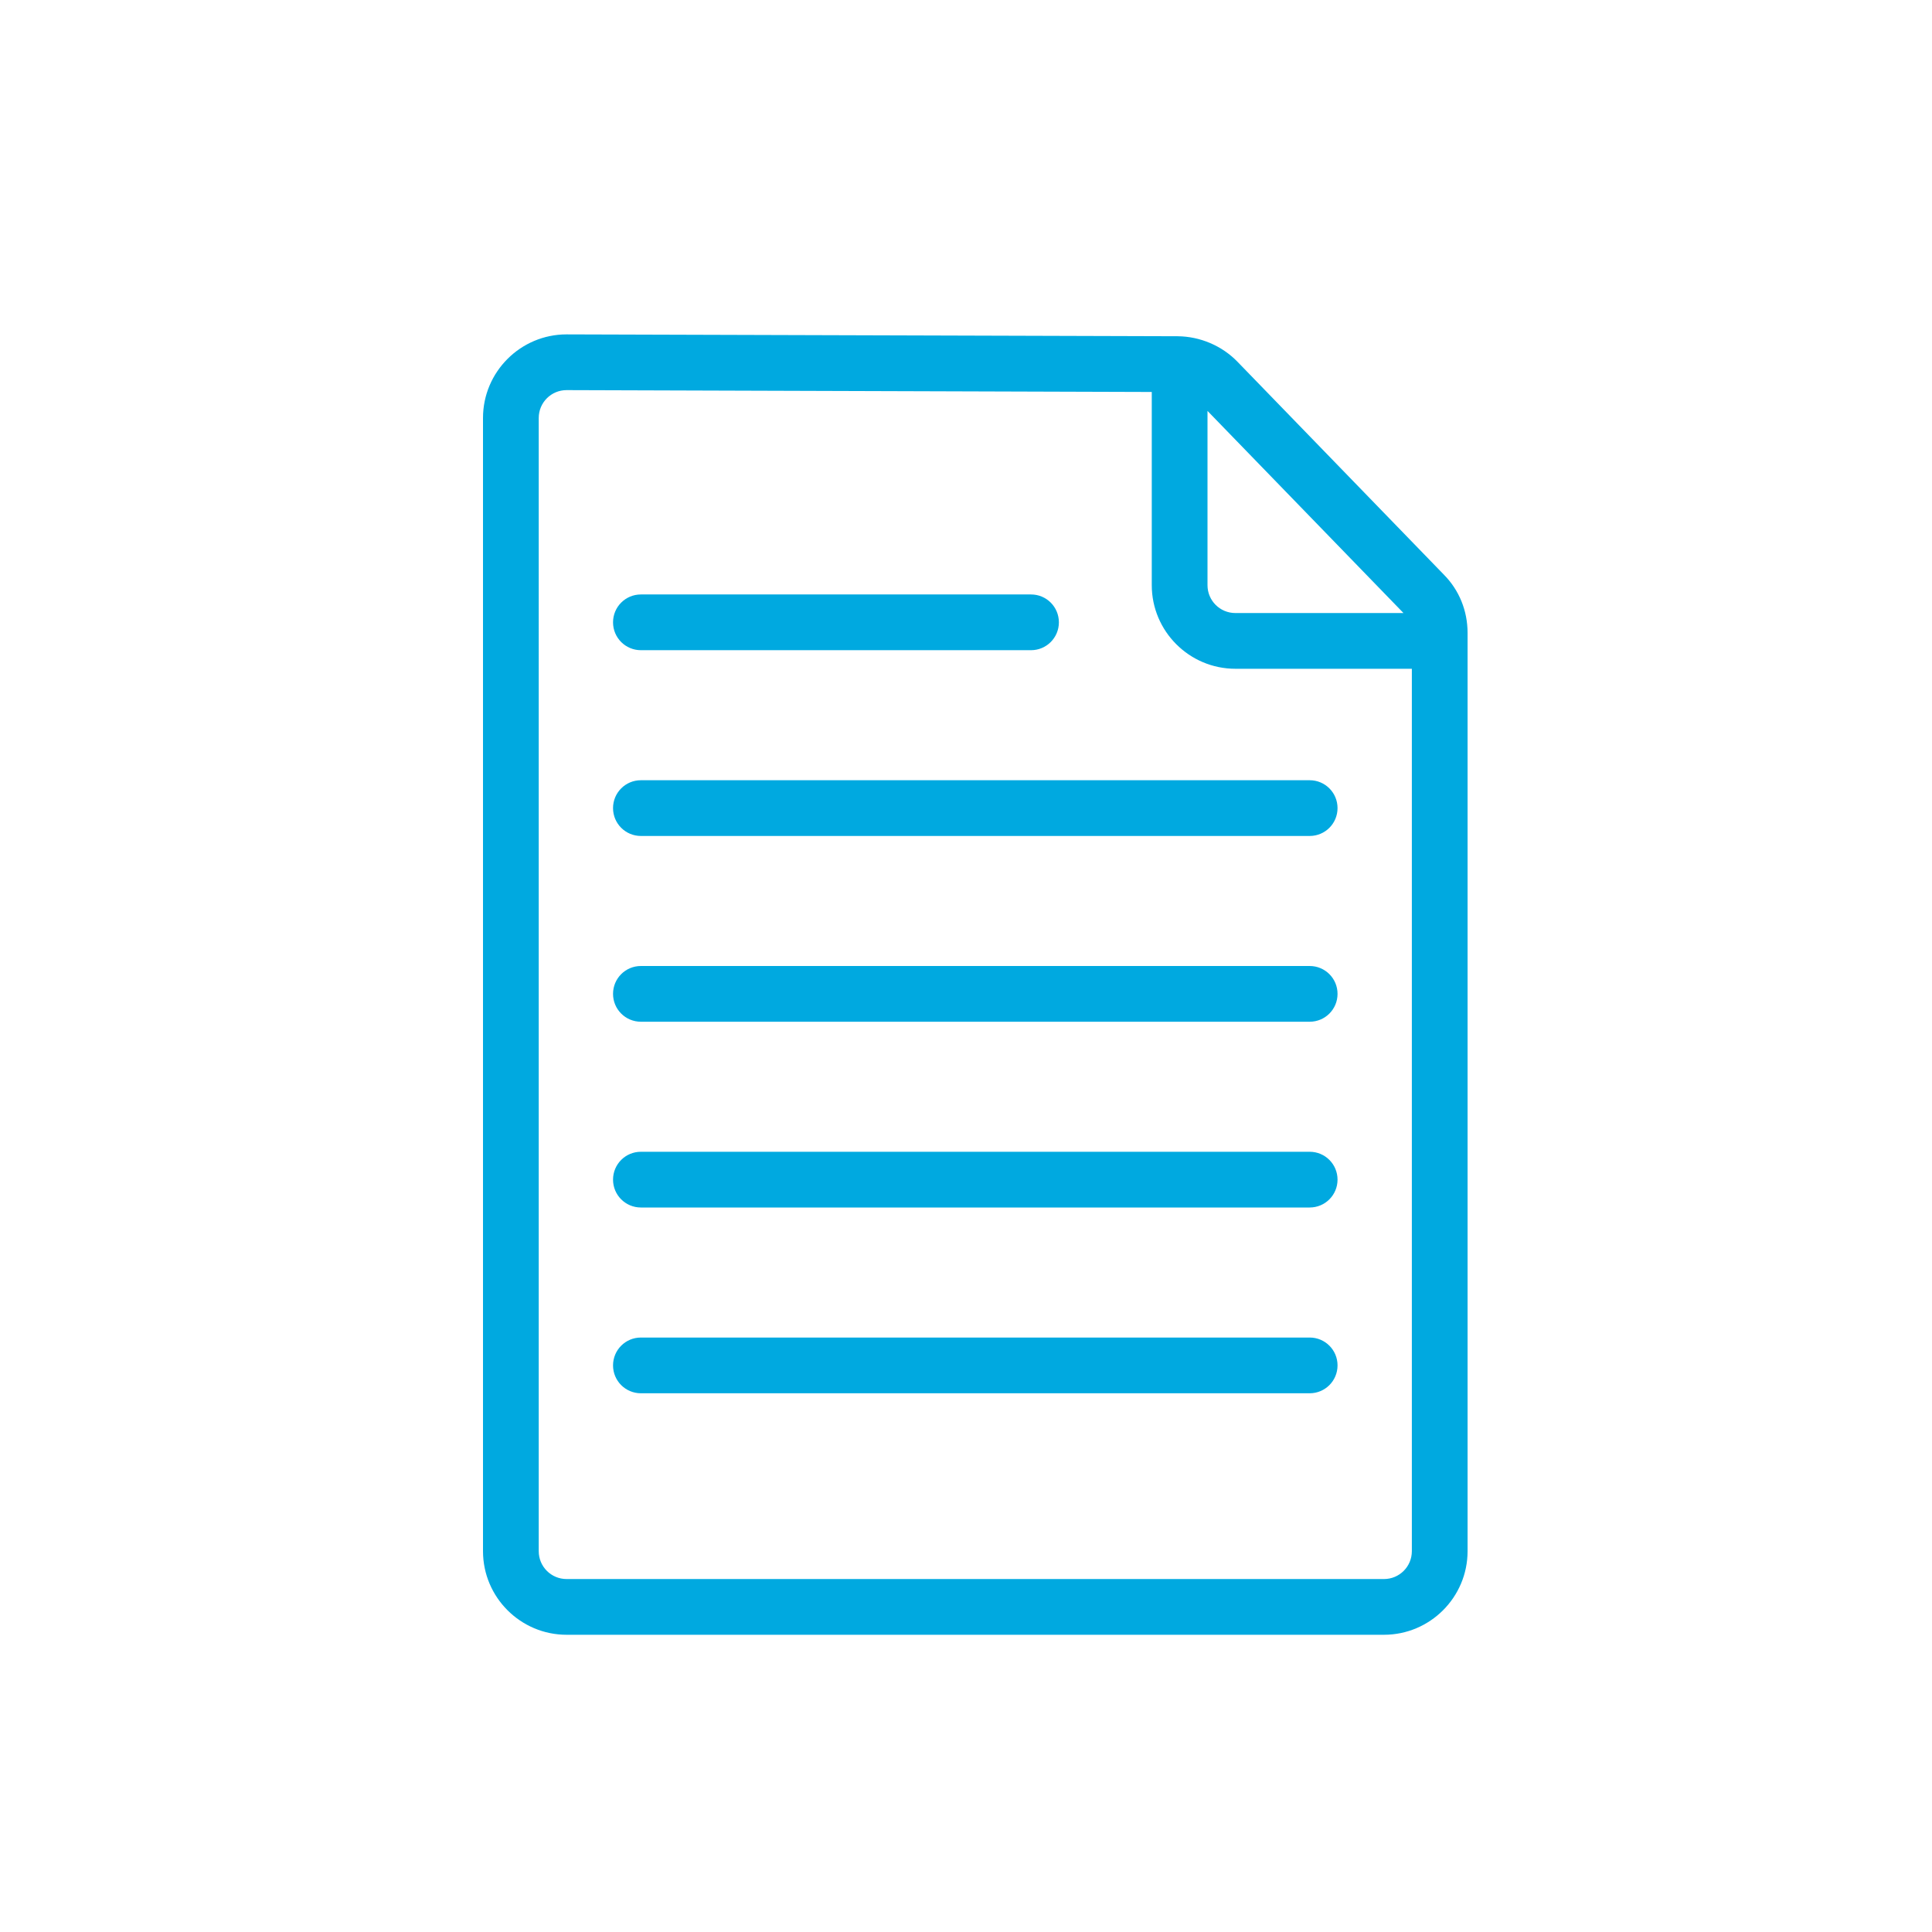 <?xml version="1.0" encoding="UTF-8"?>
<svg id="Layer_1" xmlns="http://www.w3.org/2000/svg" width="104" height="104" version="1.1" viewBox="0 0 104 104">
  <!-- Generator: Adobe Illustrator 30.0.0, SVG Export Plug-In . SVG Version: 2.1.1 Build 123)  -->
  <defs>
    <style>
      .st0 {
        fill: #00a9e0;
      }
    </style>
  </defs>
  <path class="st0" d="M77.73,30.94l-11.11-11.46c-.84-.87-2.02-1.37-3.23-1.38l-32.89-.1c-2.48,0-4.5,2.02-4.5,4.5v61c0,2.48,2.02,4.5,4.5,4.5h44c2.48,0,4.5-2.02,4.5-4.5v-49.43c0-1.19-.45-2.3-1.27-3.13ZM75.55,33h-9.05c-.83,0-1.5-.67-1.5-1.5v-9.38l10.55,10.88ZM74.5,85H30.5c-.83,0-1.5-.67-1.5-1.5V22.5c0-.83.67-1.5,1.5-1.5l31.5.1v10.4c0,2.48,2.02,4.5,4.5,4.5h9.5v47.5c0,.83-.67,1.5-1.5,1.5Z"/>
  <path class="st0" d="M34.5,35h21c.83,0,1.5-.67,1.5-1.5s-.67-1.5-1.5-1.5h-21c-.83,0-1.5.67-1.5,1.5s.67,1.5,1.5,1.5Z"/>
  <path class="st0" d="M70.5,72h-36c-.83,0-1.5.67-1.5,1.5s.67,1.5,1.5,1.5h36c.83,0,1.5-.67,1.5-1.5s-.67-1.5-1.5-1.5Z"/>
  <path class="st0" d="M70.5,62h-36c-.83,0-1.5.67-1.5,1.5s.67,1.5,1.5,1.5h36c.83,0,1.5-.67,1.5-1.5s-.67-1.5-1.5-1.5Z"/>
  <path class="st0" d="M70.5,52h-36c-.83,0-1.5.67-1.5,1.5s.67,1.5,1.5,1.5h36c.83,0,1.5-.67,1.5-1.5s-.67-1.5-1.5-1.5Z"/>
  <path class="st0" d="M70.5,42h-36c-.83,0-1.5.67-1.5,1.5s.67,1.5,1.5,1.5h36c.83,0,1.5-.67,1.5-1.5s-.67-1.5-1.5-1.5Z"/>
</svg>